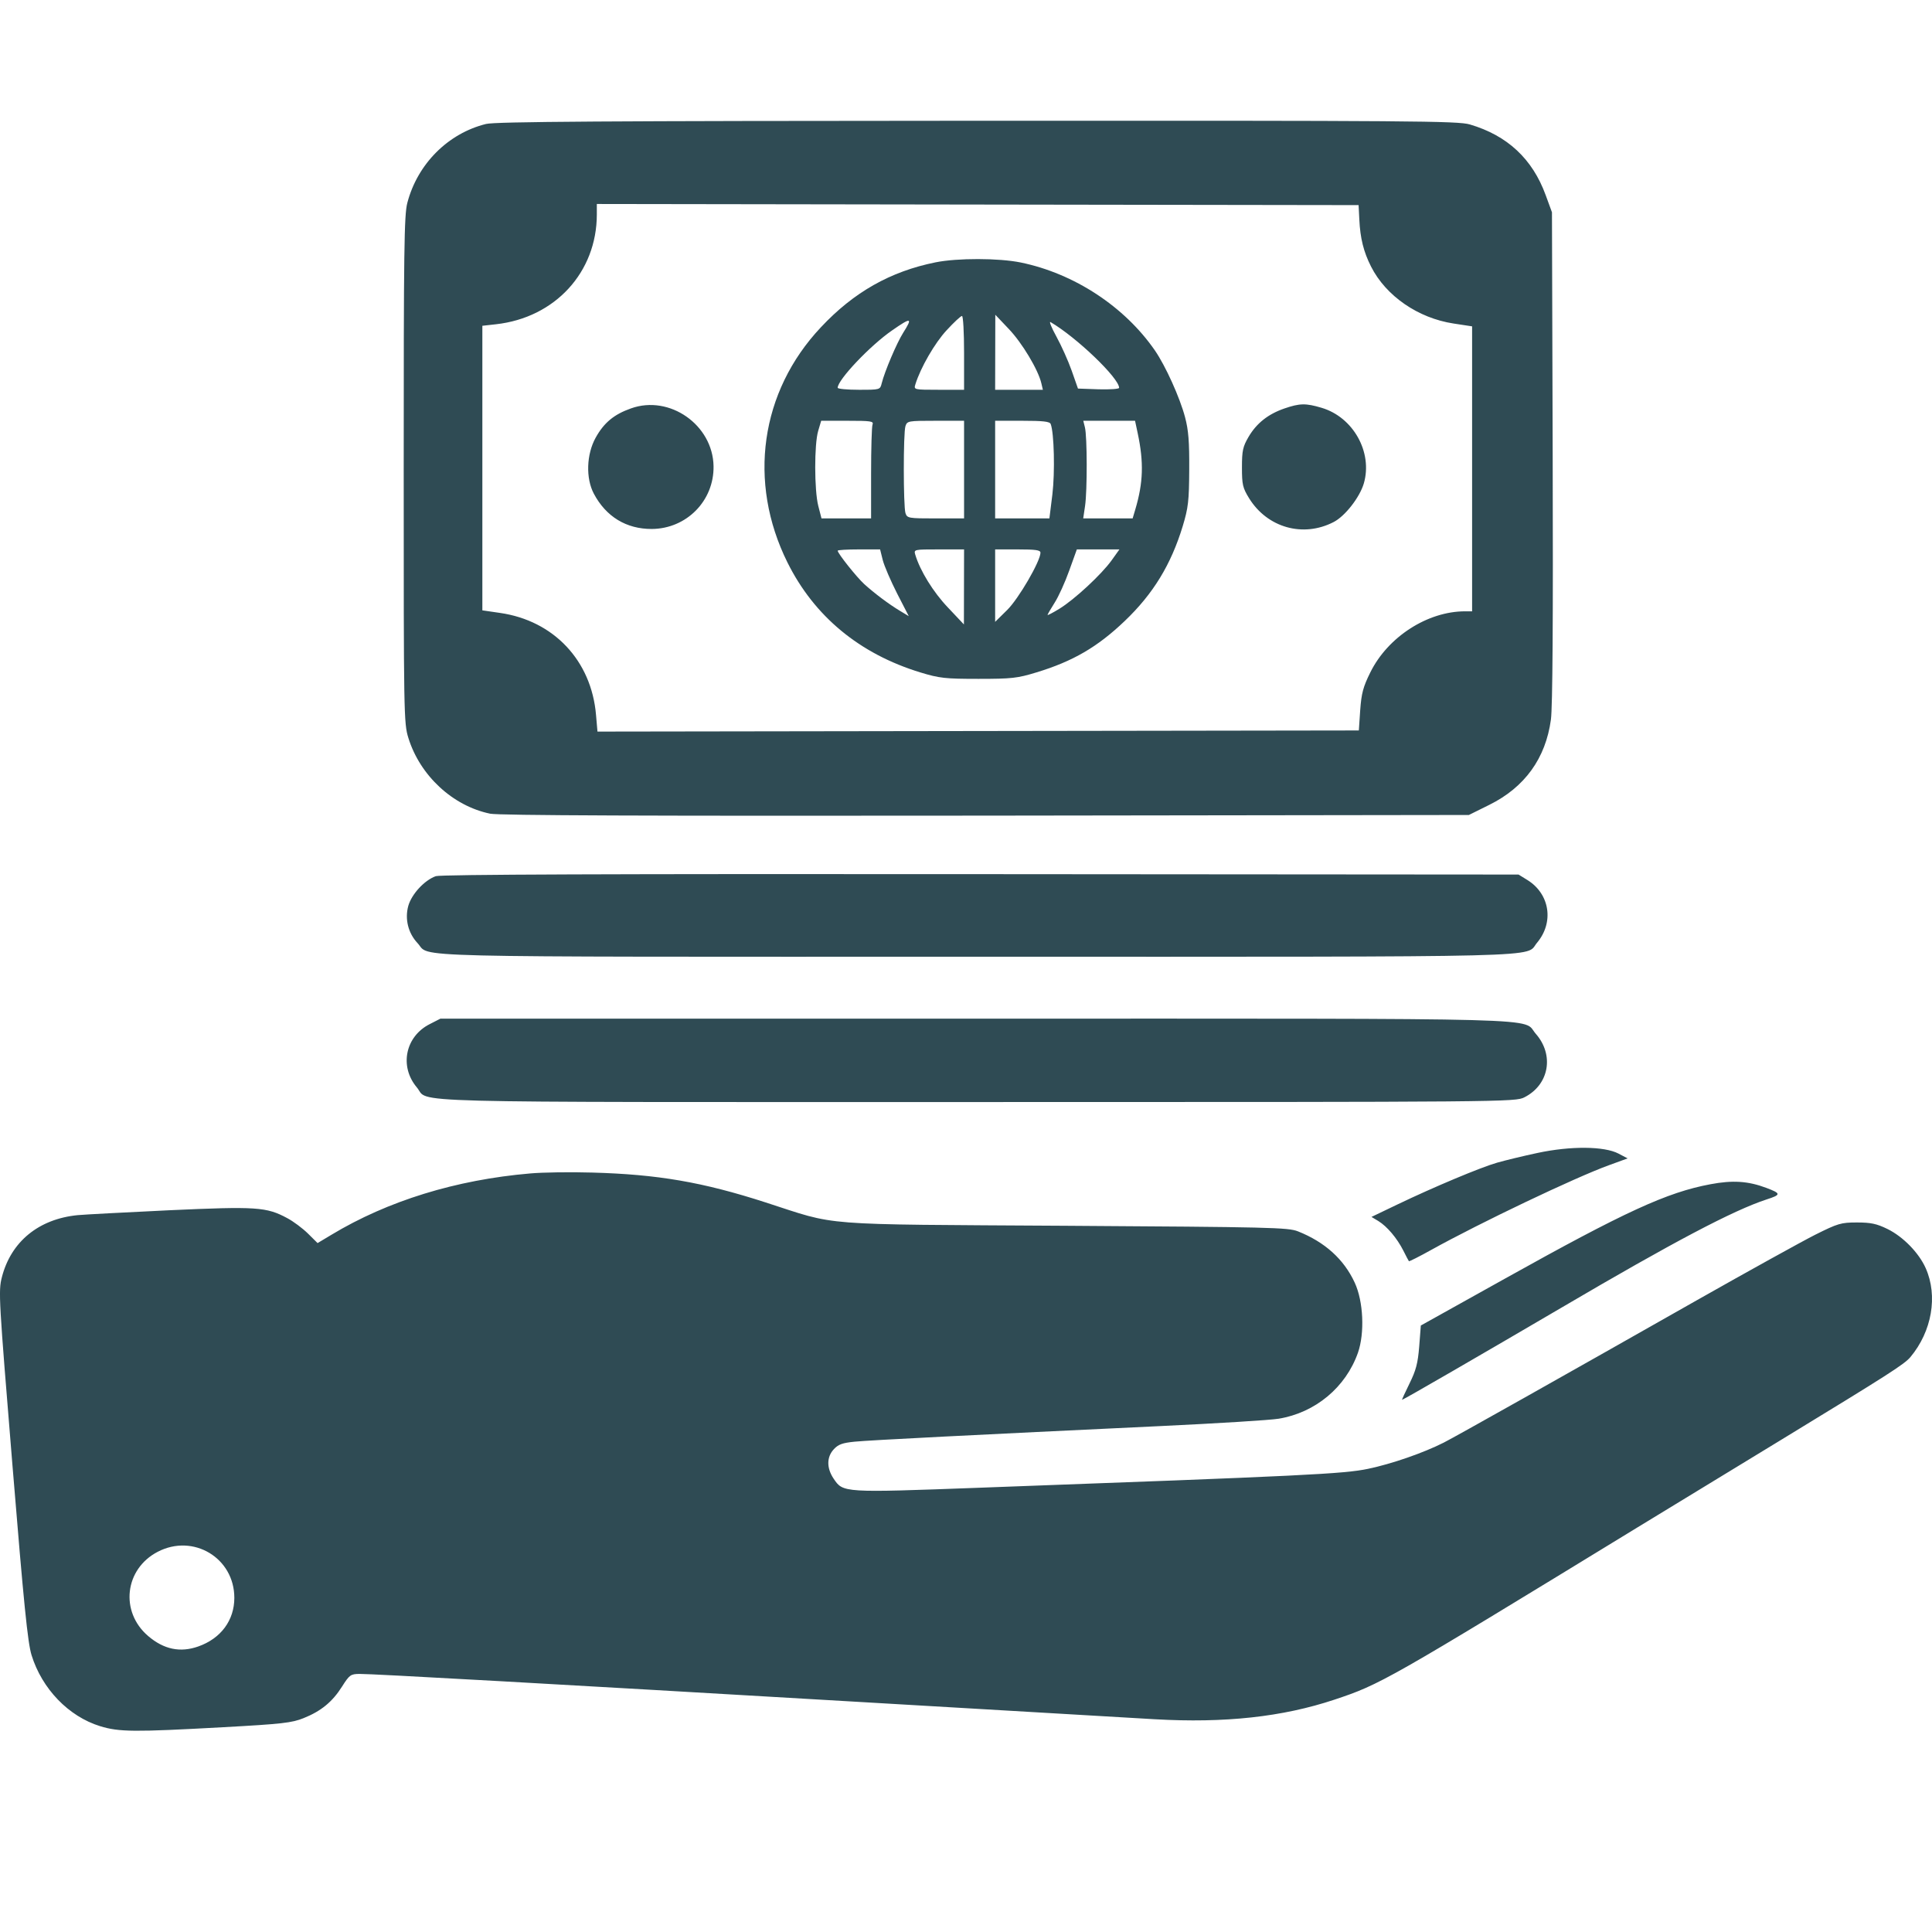 <svg width="24" height="24" viewBox="0 0 24 24" fill="none" xmlns="http://www.w3.org/2000/svg">
<path fill-rule="evenodd" clip-rule="evenodd" d="M6.037 1.54C5.565 1.657 5.186 2.037 5.06 2.52C5.02 2.671 5.015 3.109 5.015 5.836C5.015 8.876 5.016 8.985 5.073 9.167C5.218 9.635 5.624 10.012 6.089 10.108C6.198 10.13 8.034 10.137 12.245 10.132L18.247 10.124L18.501 9.998C18.941 9.78 19.201 9.42 19.266 8.939C19.287 8.782 19.294 7.701 19.288 5.67L19.279 2.637L19.201 2.424C19.037 1.974 18.725 1.683 18.259 1.546C18.113 1.502 17.536 1.498 12.142 1.5C7.506 1.502 6.152 1.511 6.037 1.54ZM7.414 2.663C7.414 3.381 6.896 3.946 6.162 4.028L5.992 4.047V5.815V7.582L6.212 7.614C6.879 7.71 7.347 8.207 7.404 8.881L7.422 9.088L12.151 9.081L16.88 9.074L16.897 8.822C16.912 8.613 16.933 8.533 17.023 8.352C17.241 7.911 17.734 7.594 18.199 7.594H18.287V5.824V4.054L18.057 4.019C17.616 3.952 17.217 3.677 17.032 3.312C16.939 3.129 16.897 2.96 16.886 2.726L16.877 2.548L12.146 2.541L7.414 2.534V2.663ZM11.621 3.259C11.061 3.372 10.606 3.629 10.197 4.066C9.444 4.866 9.286 5.988 9.782 6.987C10.115 7.657 10.679 8.123 11.433 8.353C11.669 8.425 11.74 8.433 12.154 8.433C12.568 8.433 12.639 8.425 12.874 8.353C13.329 8.215 13.634 8.037 13.972 7.714C14.326 7.376 14.546 7.015 14.692 6.537C14.761 6.308 14.771 6.225 14.773 5.833C14.775 5.489 14.764 5.343 14.721 5.182C14.656 4.937 14.479 4.546 14.347 4.354C13.971 3.809 13.345 3.398 12.681 3.261C12.408 3.205 11.893 3.204 11.621 3.259ZM11.759 4.103C11.612 4.261 11.435 4.568 11.371 4.775C11.351 4.841 11.352 4.842 11.663 4.842H11.976V4.383C11.976 4.131 11.965 3.925 11.95 3.925C11.935 3.925 11.849 4.005 11.759 4.103ZM12.363 4.376L12.362 4.842H12.658H12.955L12.936 4.761C12.897 4.593 12.697 4.26 12.533 4.088L12.364 3.91L12.363 4.376ZM11.081 4.105C10.81 4.292 10.406 4.718 10.406 4.817C10.406 4.831 10.525 4.842 10.67 4.842C10.932 4.842 10.933 4.842 10.953 4.761C10.989 4.615 11.141 4.258 11.219 4.135C11.341 3.942 11.321 3.938 11.081 4.105ZM13.123 4.181C13.184 4.292 13.27 4.483 13.313 4.605L13.391 4.827L13.647 4.836C13.787 4.84 13.902 4.832 13.902 4.818C13.902 4.697 13.373 4.19 13.05 4.001C13.029 3.989 13.062 4.07 13.123 4.181ZM7.839 5.073C7.626 5.148 7.502 5.252 7.399 5.438C7.285 5.644 7.275 5.941 7.377 6.133C7.528 6.418 7.78 6.572 8.096 6.571C8.528 6.569 8.871 6.221 8.864 5.791C8.855 5.278 8.318 4.902 7.839 5.073ZM15.956 5.074C15.753 5.144 15.61 5.257 15.51 5.427C15.439 5.549 15.428 5.598 15.428 5.806C15.428 6.02 15.437 6.06 15.517 6.19C15.744 6.556 16.188 6.681 16.567 6.485C16.709 6.412 16.891 6.178 16.942 6.005C17.054 5.618 16.811 5.183 16.418 5.066C16.22 5.007 16.146 5.009 15.956 5.074ZM10.164 5.352C10.114 5.519 10.115 6.089 10.165 6.285L10.205 6.44H10.513H10.821V5.88C10.821 5.572 10.829 5.299 10.839 5.273C10.855 5.232 10.816 5.227 10.529 5.227H10.201L10.164 5.352ZM11.248 5.293C11.22 5.378 11.221 6.286 11.248 6.374C11.269 6.437 11.284 6.44 11.623 6.44H11.976V5.833V5.227H11.623C11.283 5.227 11.269 5.229 11.248 5.293ZM12.362 5.833V6.44H12.699H13.036L13.073 6.142C13.106 5.868 13.095 5.378 13.052 5.267C13.04 5.236 12.956 5.227 12.699 5.227H12.362V5.833ZM13.477 5.308C13.506 5.421 13.507 6.096 13.479 6.285L13.456 6.44H13.763H14.07L14.103 6.329C14.202 5.995 14.21 5.744 14.133 5.382L14.1 5.227H13.778H13.457L13.477 5.308ZM10.406 6.841C10.406 6.874 10.64 7.168 10.736 7.256C10.862 7.37 11.041 7.505 11.181 7.589L11.289 7.654L11.144 7.372C11.065 7.217 10.985 7.031 10.966 6.958L10.933 6.825H10.669C10.525 6.825 10.406 6.832 10.406 6.841ZM11.37 6.891C11.43 7.091 11.593 7.355 11.774 7.545L11.974 7.757L11.975 7.291L11.976 6.825H11.663C11.353 6.825 11.351 6.825 11.37 6.891ZM12.362 7.275V7.725L12.511 7.578C12.653 7.439 12.925 6.971 12.925 6.866C12.925 6.833 12.864 6.825 12.643 6.825H12.362V7.275ZM13.283 7.086C13.232 7.23 13.15 7.411 13.101 7.487C13.053 7.563 13.013 7.632 13.013 7.639C13.013 7.646 13.079 7.612 13.159 7.563C13.347 7.448 13.682 7.137 13.808 6.962L13.906 6.825H13.641H13.377L13.283 7.086ZM5.414 10.884C5.273 10.934 5.114 11.106 5.072 11.253C5.027 11.416 5.07 11.592 5.188 11.717C5.357 11.898 4.82 11.885 12.124 11.885C19.44 11.885 18.937 11.897 19.093 11.712C19.307 11.458 19.253 11.105 18.974 10.932L18.864 10.864L12.184 10.859C7.595 10.855 5.476 10.863 5.414 10.884ZM5.34 12.721C5.035 12.874 4.958 13.247 5.178 13.508C5.345 13.705 4.753 13.69 12.138 13.69C18.738 13.69 18.824 13.689 18.937 13.631C19.244 13.475 19.31 13.106 19.078 12.842C18.9 12.639 19.456 12.654 12.132 12.654H5.471L5.34 12.721ZM19.101 14.322C18.922 14.36 18.696 14.415 18.598 14.443C18.389 14.503 17.813 14.745 17.358 14.963L17.037 15.117L17.122 15.168C17.231 15.235 17.354 15.38 17.433 15.536C17.466 15.603 17.498 15.662 17.502 15.667C17.506 15.672 17.63 15.61 17.777 15.528C18.384 15.191 19.569 14.626 19.986 14.475L20.219 14.39L20.105 14.33C19.928 14.238 19.514 14.234 19.101 14.322ZM6.585 14.577C5.665 14.656 4.817 14.917 4.117 15.339L3.945 15.442L3.826 15.324C3.76 15.259 3.644 15.172 3.568 15.132C3.31 14.993 3.185 14.985 2.106 15.034C1.563 15.06 1.049 15.087 0.964 15.095C0.48 15.143 0.136 15.425 0.023 15.867C-0.021 16.039 -0.015 16.132 0.155 18.206C0.296 19.93 0.344 20.406 0.392 20.561C0.522 20.98 0.852 21.322 1.243 21.443C1.48 21.516 1.666 21.517 2.774 21.456C3.503 21.416 3.627 21.402 3.772 21.343C3.989 21.256 4.129 21.141 4.249 20.951C4.341 20.806 4.356 20.795 4.466 20.794C4.615 20.792 6.861 20.918 10.777 21.148C12.439 21.246 14.044 21.34 14.344 21.357C15.216 21.407 15.933 21.328 16.576 21.114C17.149 20.923 17.214 20.886 20.346 18.971C20.59 18.822 21.397 18.33 22.138 17.879C23.465 17.07 23.656 16.948 23.732 16.858C23.999 16.538 24.075 16.099 23.922 15.754C23.837 15.563 23.642 15.363 23.447 15.267C23.312 15.201 23.24 15.186 23.067 15.186C22.87 15.186 22.832 15.197 22.548 15.339C22.38 15.424 21.722 15.788 21.086 16.148C19.387 17.112 18.082 17.846 17.934 17.921C17.681 18.049 17.288 18.185 16.996 18.246C16.688 18.31 16.235 18.332 12.171 18.481C10.47 18.544 10.474 18.544 10.356 18.369C10.267 18.237 10.268 18.099 10.358 18.003C10.414 17.942 10.466 17.924 10.617 17.909C10.809 17.89 12.116 17.824 14.421 17.715C15.121 17.682 15.78 17.641 15.883 17.624C16.339 17.549 16.717 17.235 16.869 16.804C16.954 16.56 16.937 16.167 16.829 15.934C16.695 15.643 16.458 15.429 16.123 15.296C16.001 15.248 15.78 15.243 13.236 15.227C10.108 15.208 10.424 15.232 9.511 14.937C8.728 14.684 8.168 14.588 7.355 14.566C7.086 14.558 6.739 14.563 6.585 14.577ZM21.248 14.711C20.707 14.812 20.187 15.051 18.687 15.888L17.65 16.466L17.63 16.726C17.613 16.936 17.59 17.023 17.509 17.187C17.454 17.298 17.413 17.389 17.417 17.389C17.432 17.389 18.41 16.823 19.413 16.235C20.783 15.43 21.532 15.035 21.945 14.9C22.128 14.841 22.127 14.826 21.941 14.756C21.715 14.671 21.523 14.659 21.248 14.711ZM1.959 19.277C1.548 19.491 1.487 20.021 1.84 20.323C2.035 20.49 2.239 20.532 2.463 20.453C2.744 20.354 2.911 20.128 2.911 19.849C2.911 19.353 2.401 19.047 1.959 19.277Z" fill="#2F4B54"/>
</svg>
